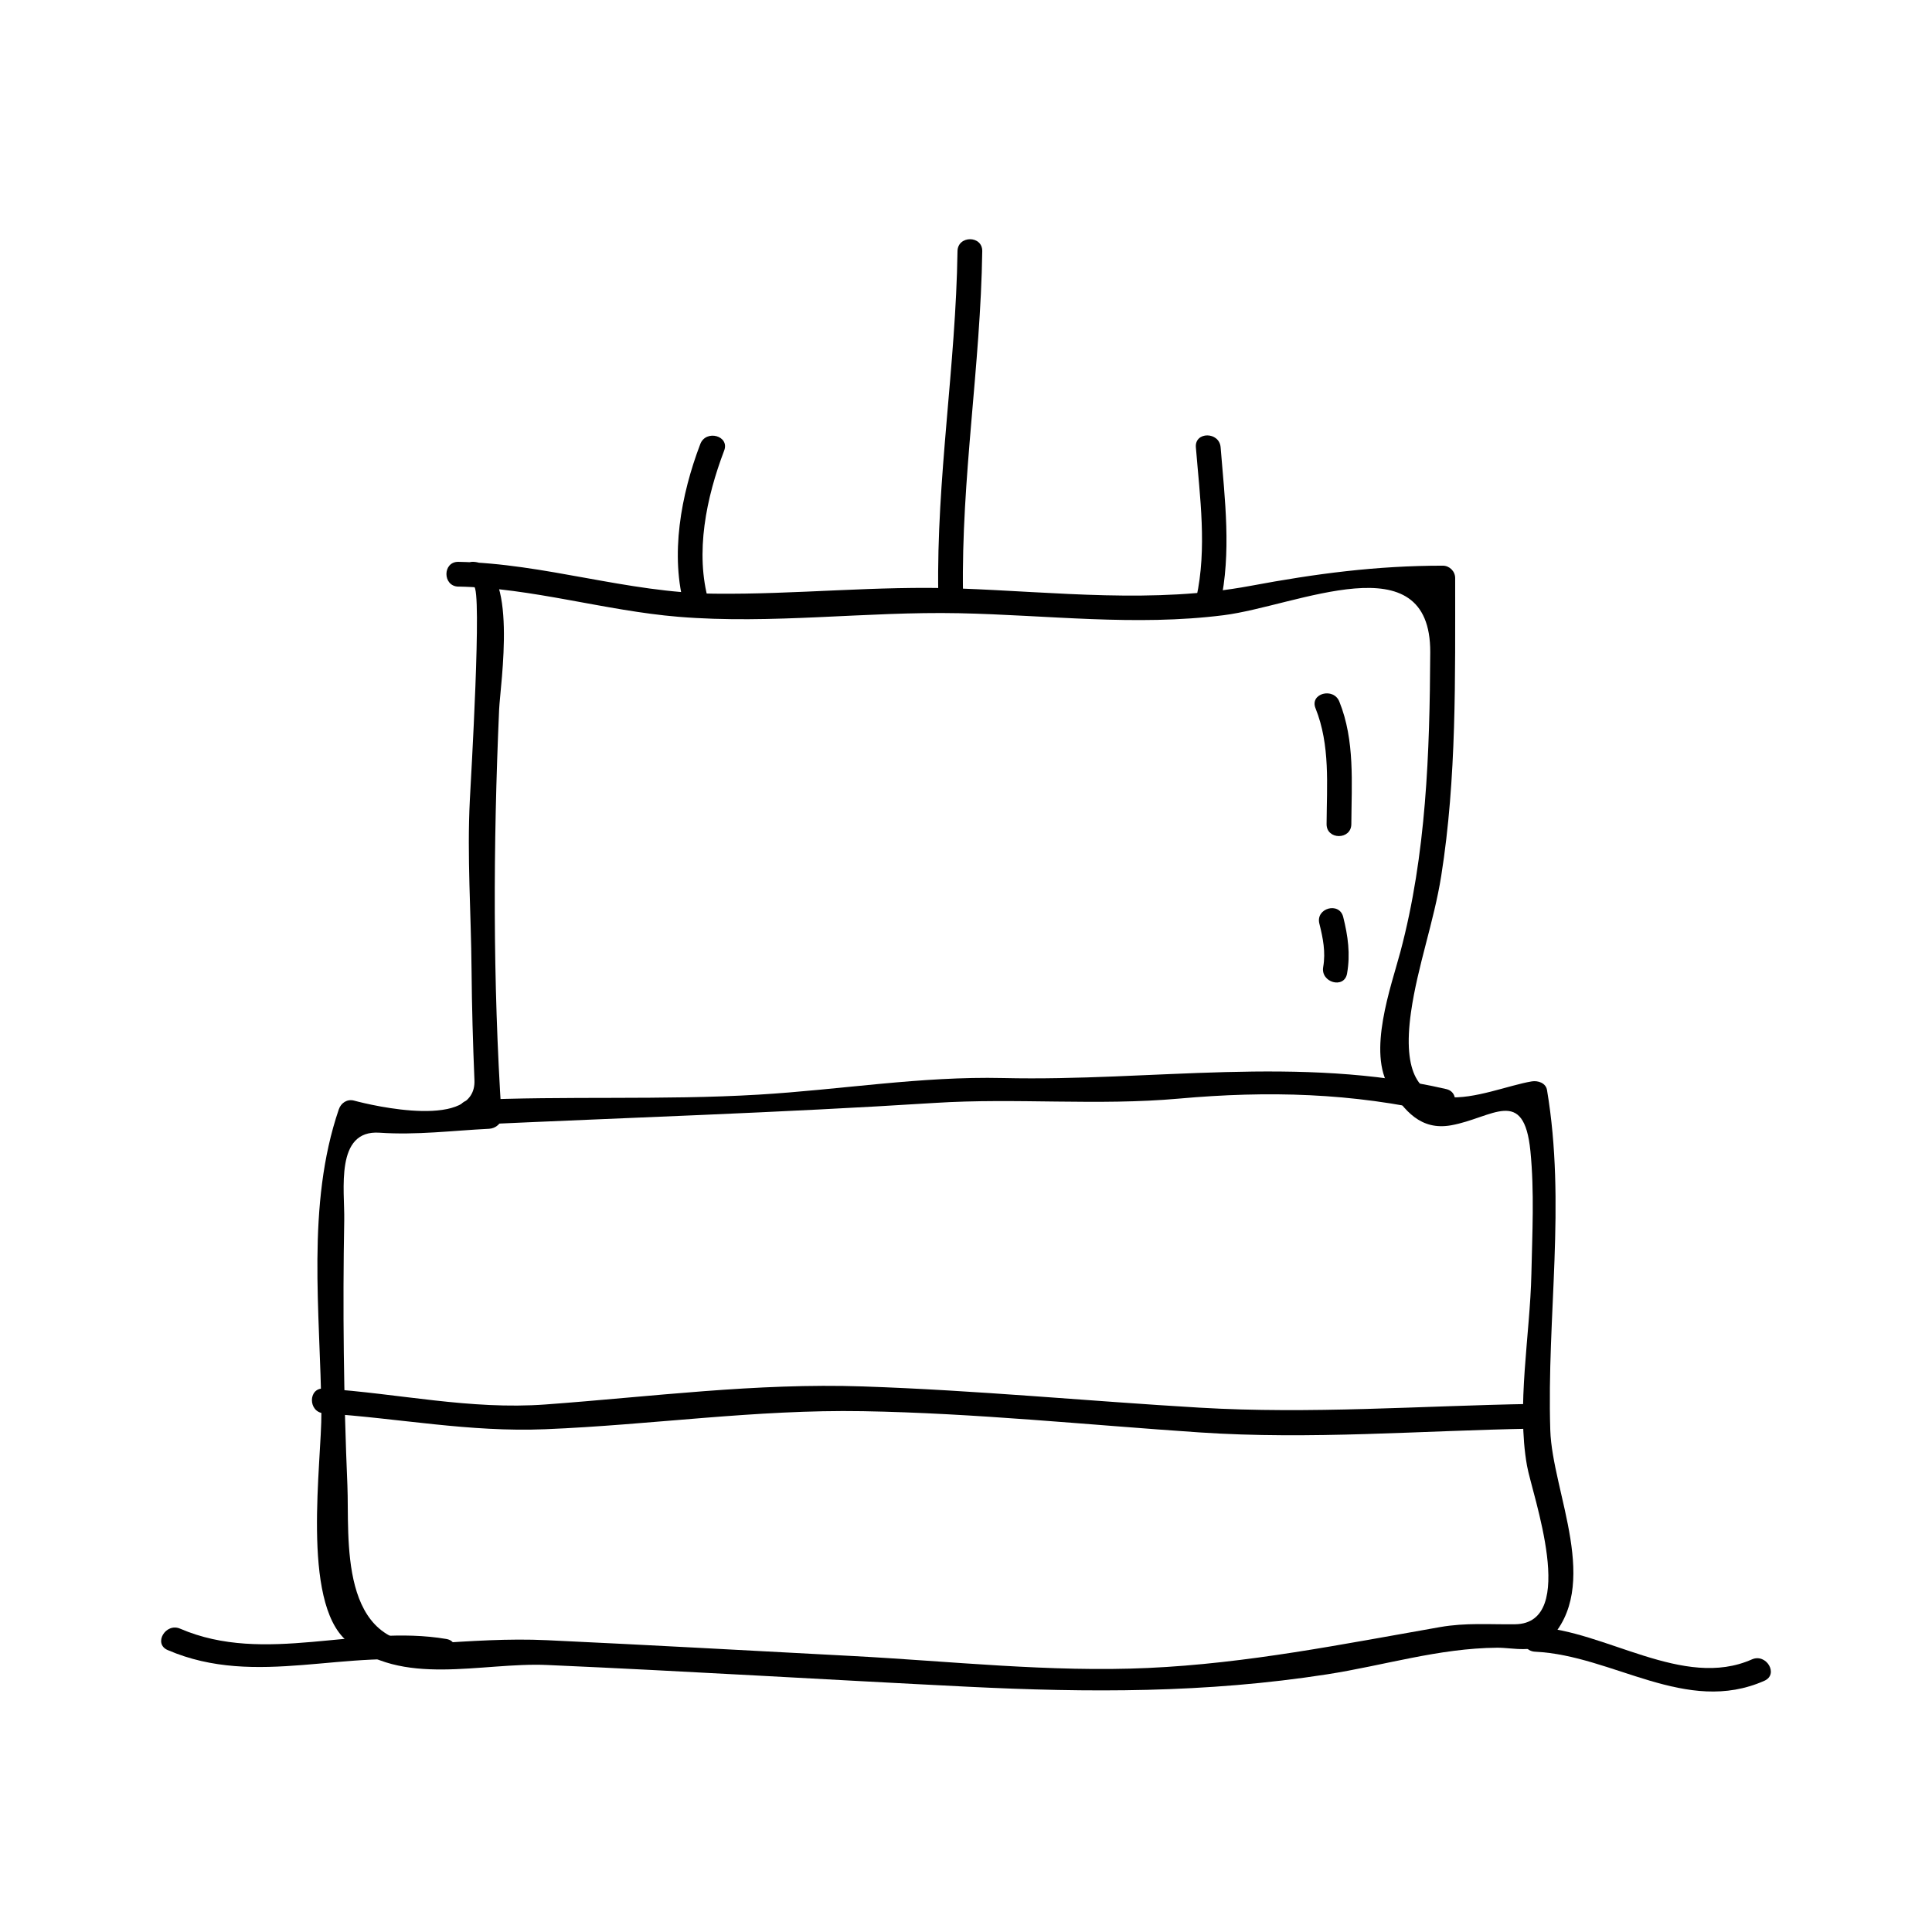 <?xml version="1.0" encoding="UTF-8"?>
<!-- The Best Svg Icon site in the world: iconSvg.co, Visit us! https://iconsvg.co -->
<svg fill="#000000" width="800px" height="800px" version="1.1" viewBox="144 144 512 512" xmlns="http://www.w3.org/2000/svg">
 <g>
  <path d="m265.49 299.45c19.445 0.352 38.812 6.402 58.312 8.008 24.738 2.035 49.578-1.453 74.355-0.949 23.527 0.484 46.707 3.5 70.172 0.52 19.402-2.465 54.848-19.684 54.699 9.852-0.133 26.543-1.051 53.613-7.914 79.371-2.426 9.102-8.879 26.691-2.793 36.086 3.867 5.969 8.141 11.324 16.246 9.875 10.906-1.945 19.281-10.523 21.008 6.844 1.07 10.754 0.488 21.762 0.258 32.547-0.348 16.168-3.988 34.938-1.16 50.836 1.355 7.625 13.781 41.781-3.137 42.004-6.863 0.09-13.016-0.457-19.938 0.754-25.84 4.523-51.051 9.637-77.375 10.832-25.848 1.18-52.293-1.793-78.105-3.16-27.043-1.426-54.082-2.934-81.129-4.199-10.348-0.484-20.184 0.234-30.5 0.871-25.098 1.543-21.844-28.238-22.426-41.891-0.992-23.328-1.266-46.922-0.84-70.27 0.148-7.961-2.519-24.027 9.367-23.203 9.797 0.676 19.266-0.551 29.055-1.043 1.695-0.082 3.402-1.426 3.281-3.281-2.356-35.895-2.234-71.898-0.656-107.8 0.293-6.621 5.269-38.391-6.703-39.16-4.227-0.273-4.199 6.293 0 6.559 2.262 0.148-0.797 51.441-1.055 56.531-0.766 14.922 0.332 30.078 0.453 45.023 0.082 9.762 0.363 19.5 0.766 29.254 0.551 13.227-27.027 6.734-31.902 5.414-1.805-0.488-3.453 0.594-4.035 2.293-8.707 25.473-4.887 53.793-4.625 80.223 0.125 13.195-5.453 50.207 6.711 60.656 14.512 12.457 35.617 5.625 53.105 6.391 37.113 1.637 74.203 3.906 111.3 5.75 32.324 1.605 63.293 1.707 95.352-3.266 15.152-2.348 29.656-6.941 45.133-7.062 4.199-0.031 10.035 1.645 13.566-1.895 14.332-14.332 1.02-39.262 0.504-55.762-0.949-30.223 4.207-59.957-0.867-90.133-0.32-1.895-2.418-2.562-4.035-2.293-12.191 2.016-36.773 15.215-32.008-18.359 1.727-12.137 6.066-23.895 8.004-36.074 4.129-26 3.68-52.723 3.699-78.957 0-1.789-1.496-3.281-3.281-3.281-17.633 0-33.625 2.109-50.934 5.344-25.695 4.793-51.383 1.645-77.273 0.699-21.691-0.789-43.238 1.633-64.93 1.379-23.059-0.27-44.934-8.023-67.734-8.438-4.231-0.066-4.227 6.496 0.004 6.566z"/>
  <path d="m268.55 442.11c41.18-1.91 82.047-3.207 123.16-5.824 21.586-1.375 43.086 0.793 64.723-1.145 23.562-2.109 45.91-1.539 69.062 3.793 4.121 0.949 5.867-5.375 1.742-6.324-39.125-9.02-77.75-2-117.43-2.918-21.848-0.504-43.09 3.113-64.836 4.402-25.426 1.512-50.969 0.273-76.426 1.453-4.211 0.199-4.227 6.762 0.004 6.562z"/>
  <path d="m229.82 518.54c20.07 1.312 38.426 5.047 58.727 4.219 28.238-1.156 55.723-5.269 84.125-4.781 29.781 0.516 59.523 3.633 89.23 5.625 29.461 1.977 58.453-0.477 87.895-0.988 4.227-0.074 4.234-6.633 0-6.559-29.461 0.508-58.41 2.723-87.895 0.988-29.766-1.754-59.422-4.625-89.23-5.625-28.336-0.957-55.961 2.719-84.125 4.781-20.012 1.465-38.973-2.934-58.727-4.219-4.223-0.273-4.199 6.285 0 6.559z"/>
  <path d="m399.21 301.26c-0.508-30.348 4.656-60.367 5.098-90.691 0.062-4.234-6.496-4.227-6.559 0-0.441 30.324-5.606 60.34-5.098 90.691 0.066 4.227 6.625 4.231 6.559 0z"/>
  <path d="m331.83 303.45c-3.731-12.969-0.625-27.684 4.078-40.031 1.512-3.957-4.832-5.656-6.324-1.742-5.106 13.398-8.125 29.473-4.078 43.516 1.168 4.062 7.5 2.332 6.324-1.742z"/>
  <path d="m460.92 262.54c1.066 13.227 2.996 26.77 0.117 39.891-0.902 4.125 5.422 5.871 6.324 1.742 3.023-13.766 1.238-27.75 0.117-41.633-0.336-4.188-6.898-4.227-6.559 0z"/>
  <path d="m492.62 331.68c3.941 9.793 2.992 20.379 2.938 30.715-0.02 4.231 6.539 4.231 6.559 0 0.059-10.895 0.98-22.137-3.176-32.457-1.551-3.871-7.898-2.184-6.32 1.742z"/>
  <path d="m493.64 388.75c0.957 3.824 1.715 7.559 1.02 11.508-0.73 4.137 5.59 5.902 6.324 1.742 0.914-5.176 0.242-9.945-1.02-14.992-1.023-4.106-7.348-2.363-6.324 1.742z"/>
  <path d="m188.43 581.28c23.695 10.207 47.68-0.766 72.117 3.391 4.137 0.703 5.902-5.617 1.742-6.324-23.453-3.992-48.016 6.981-70.551-2.731-3.844-1.66-7.188 3.992-3.309 5.664z"/>
  <path d="m550.82 581.72c20.699 0.973 40.012 16.902 60.762 7.703 3.863-1.711 0.52-7.363-3.312-5.664-18.18 8.062-38.895-7.731-57.449-8.602-4.231-0.199-4.211 6.363 0 6.562z"/>
 </g>
</svg>